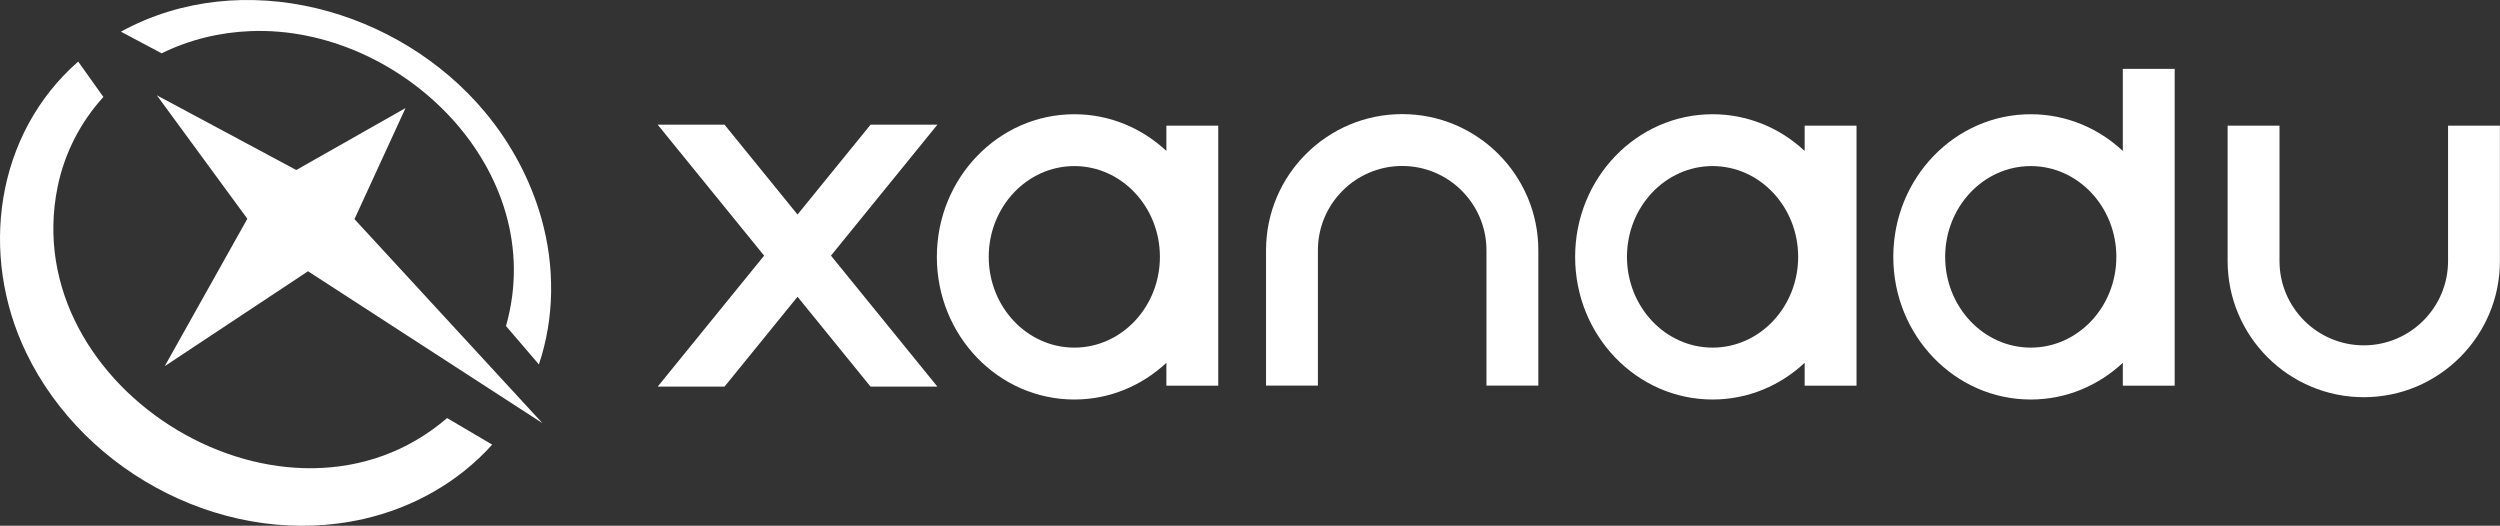 <?xml version="1.0" encoding="UTF-8"?> <svg xmlns="http://www.w3.org/2000/svg" width="951" height="200" viewBox="0 0 951 200" fill="none"><rect x="0" y="0" width="951" height="200" fill="#333333" stroke="none"/><g><path d="M533.39 43.405C504.83 43.405 481.6 66.635 481.6 95.195V146.695H501.33V95.195C501.33 77.515 515.71 63.135 533.39 63.135C551.07 63.135 565.45 77.515 565.45 95.195V146.695H585.18V95.195C585.18 66.635 561.95 43.405 533.39 43.405Z" fill="white"></path><path d="M899.18 151.095C927.74 151.095 950.97 127.865 950.97 99.305V47.805H931.24V99.305C931.24 116.985 916.86 131.365 899.18 131.365C881.5 131.365 867.12 116.985 867.12 99.305V47.805H847.39V99.305C847.39 127.865 870.62 151.095 899.18 151.095Z" fill="white"></path><path d="M807.52 57.425C798.25 48.745 785.97 43.455 772.5 43.455C743.62 43.455 720.21 67.745 720.21 97.715C720.21 127.685 743.62 151.975 772.5 151.975C785.97 151.975 798.25 146.685 807.52 138.005V146.715H827.25V26.205H807.52V57.425ZM772.5 132.235C754.55 132.235 739.94 116.745 739.94 97.705C739.94 78.665 754.54 63.175 772.5 63.175C790.46 63.175 805.06 78.665 805.06 97.705C805.06 116.745 790.46 132.235 772.5 132.235Z" fill="white"></path><path d="M686.49 57.425C677.22 48.745 664.94 43.455 651.47 43.455C622.59 43.455 599.18 67.745 599.18 97.715C599.18 127.685 622.59 151.975 651.47 151.975C664.94 151.975 677.22 146.685 686.49 138.005V146.715H706.22V47.815H686.49V57.425ZM651.46 132.235C633.51 132.235 618.9 116.745 618.9 97.705C618.9 78.665 633.5 63.175 651.46 63.175C669.42 63.175 684.02 78.665 684.02 97.705C684.02 116.745 669.42 132.235 651.46 132.235Z" fill="white"></path><path d="M443.69 57.425C434.42 48.745 422.14 43.455 408.67 43.455C379.79 43.455 356.38 67.745 356.38 97.715C356.38 127.685 379.79 151.975 408.67 151.975C422.14 151.975 434.42 146.685 443.69 138.005V146.715H463.42V47.815H443.69V57.425ZM408.67 132.235C390.72 132.235 376.11 116.745 376.11 97.705C376.11 78.665 390.71 63.175 408.67 63.175C426.63 63.175 441.23 78.665 441.23 97.705C441.23 116.745 426.63 132.235 408.67 132.235Z" fill="white"></path><path d="M356.59 47.425H331.16L303.38 81.605L275.6 47.425H250.18L290.67 97.245L250.18 147.075H275.6L303.38 112.885L331.16 147.075H356.59L316.1 97.245L356.59 47.425Z" fill="white"></path><path d="M205.98 83.175C211.05 101.305 211.01 120.735 205 138.625L192.48 124.025C209.26 64.945 152.64 9.565 95.28 11.835C83.58 12.295 71.99 15.095 61.49 20.285L45.99 12.045C92.19 -13.225 151.68 3.305 184.48 42.635C194.37 54.485 201.78 68.305 205.98 83.165V83.175Z" fill="white"></path><path d="M187.22 169.125L170.08 159.035C109.61 211.025 6.18 148.485 21.9 71.165C24.49 58.405 30.55 46.505 39.33 36.895L29.74 23.415C-1.84 51.145 -7.98 96.915 9.94 134.125C32.45 180.885 87.48 209.045 138.46 197.375C157.12 193.105 174.41 183.425 187.22 169.135V169.125Z" fill="white"></path><path d="M206.34 160.975L134.84 83.355L154.27 41.095L112.7 64.675L59.66 36.255L94.09 83.215L62.67 139.285L117.17 103.185L206.34 160.975Z" fill="white"></path></g><defs> </defs></svg> 